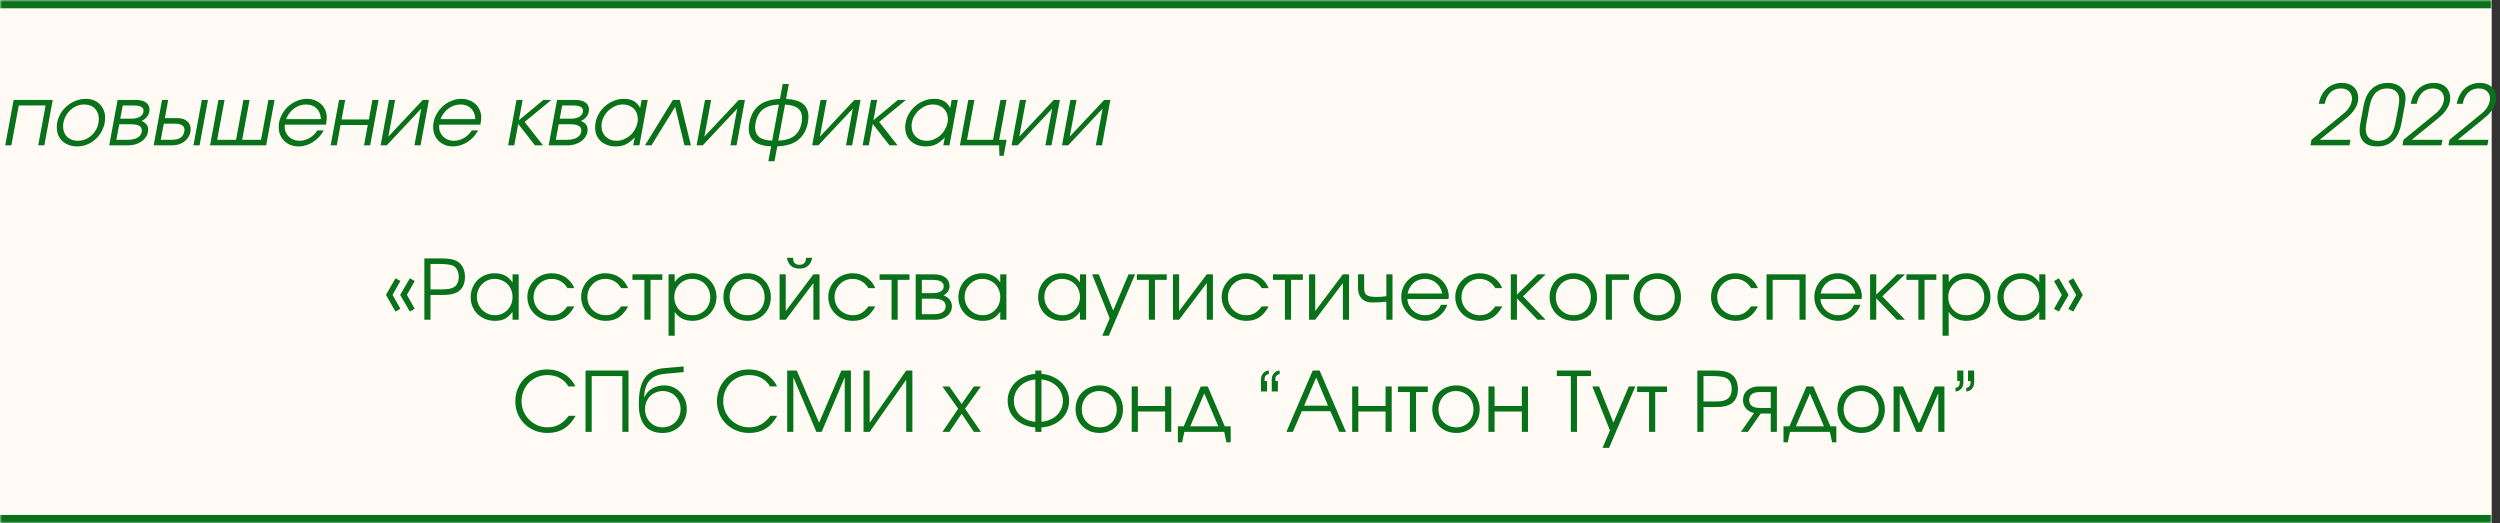 <?xml version="1.0" encoding="UTF-8"?> <svg xmlns="http://www.w3.org/2000/svg" width="602" height="126" viewBox="0 0 602 126" fill="none"><rect x="0" y="0" width="602" height="126" fill="#333333" stroke="none"/><mask id="path-1-inside-1_1060_47" fill="white"><path d="M0 0H600V126H0V0Z"></path></mask><path d="M0 0H600V126H0V0Z" fill="#FFFBF4"></path><path d="M0 2H600V-2H0V2ZM600 124H0V128H600V124Z" fill="#087119" mask="url(#path-1-inside-1_1060_47)"></path><path d="M95.228 75.02L92.968 71.06V70.96L95.228 67.02L96.408 67.66L94.528 71L96.408 74.36L95.228 75.02ZM98.688 75.02L96.388 71.06V70.96L98.688 67.02L99.868 67.66L97.988 71L99.868 74.36L98.688 75.02ZM102.184 77V62.22H106.264C107.211 62.22 107.991 62.28 108.604 62.4C109.217 62.52 109.751 62.72 110.204 63C110.764 63.347 111.197 63.84 111.504 64.48C111.811 65.12 111.964 65.86 111.964 66.7C111.964 67.447 111.837 68.113 111.584 68.7C111.331 69.287 110.964 69.753 110.484 70.1C110.257 70.273 110.011 70.42 109.744 70.54C109.491 70.647 109.204 70.74 108.884 70.82C108.577 70.887 108.224 70.94 107.824 70.98C107.437 71.007 106.997 71.02 106.504 71.02H103.664V77H102.184ZM103.664 69.68H106.404C107.111 69.68 107.684 69.64 108.124 69.56C108.564 69.48 108.937 69.353 109.244 69.18C109.631 68.967 109.931 68.647 110.144 68.22C110.357 67.78 110.464 67.267 110.464 66.68C110.464 65.96 110.317 65.36 110.024 64.88C109.744 64.387 109.337 64.053 108.804 63.88C108.457 63.773 108.037 63.693 107.544 63.64C107.064 63.587 106.471 63.56 105.764 63.56H103.664V69.68ZM113.34 71.56C113.34 70.733 113.487 69.973 113.78 69.28C114.073 68.573 114.473 67.967 114.98 67.46C115.5 66.94 116.113 66.533 116.82 66.24C117.527 65.947 118.287 65.8 119.1 65.8C120.06 65.8 120.88 65.973 121.56 66.32C122.253 66.667 122.873 67.227 123.42 68V66.06H124.9V77H123.42V75.08C122.833 75.867 122.22 76.427 121.58 76.76C120.94 77.093 120.153 77.26 119.22 77.26C118.38 77.26 117.6 77.12 116.88 76.84C116.16 76.547 115.533 76.147 115 75.64C114.48 75.133 114.073 74.533 113.78 73.84C113.487 73.133 113.34 72.373 113.34 71.56ZM114.84 71.5C114.84 72.113 114.953 72.687 115.18 73.22C115.407 73.753 115.713 74.22 116.1 74.62C116.5 75.02 116.96 75.333 117.48 75.56C118.013 75.787 118.587 75.9 119.2 75.9C119.8 75.9 120.353 75.787 120.86 75.56C121.38 75.333 121.827 75.027 122.2 74.64C122.587 74.24 122.887 73.773 123.1 73.24C123.313 72.707 123.42 72.127 123.42 71.5C123.42 70.873 123.307 70.3 123.08 69.78C122.867 69.247 122.567 68.787 122.18 68.4C121.793 68.013 121.333 67.713 120.8 67.5C120.28 67.273 119.707 67.16 119.08 67.16C118.493 67.16 117.94 67.273 117.42 67.5C116.913 67.727 116.467 68.04 116.08 68.44C115.693 68.827 115.387 69.287 115.16 69.82C114.947 70.34 114.84 70.9 114.84 71.5ZM136.632 73.78H138.312C137.672 74.967 136.919 75.847 136.052 76.42C135.186 76.98 134.152 77.26 132.952 77.26C132.112 77.26 131.326 77.113 130.592 76.82C129.872 76.527 129.246 76.12 128.712 75.6C128.179 75.08 127.759 74.473 127.452 73.78C127.146 73.073 126.992 72.313 126.992 71.5C126.992 70.7 127.146 69.953 127.452 69.26C127.759 68.567 128.172 67.967 128.692 67.46C129.226 66.94 129.846 66.533 130.552 66.24C131.272 65.947 132.039 65.8 132.852 65.8C134.092 65.8 135.199 66.12 136.172 66.76C137.146 67.4 137.852 68.273 138.292 69.38H136.632C136.206 68.66 135.666 68.113 135.012 67.74C134.372 67.353 133.646 67.16 132.832 67.16C132.219 67.16 131.646 67.273 131.112 67.5C130.592 67.727 130.139 68.04 129.752 68.44C129.366 68.827 129.059 69.287 128.832 69.82C128.606 70.353 128.492 70.927 128.492 71.54C128.492 72.153 128.606 72.727 128.832 73.26C129.059 73.78 129.372 74.24 129.772 74.64C130.172 75.027 130.639 75.333 131.172 75.56C131.706 75.787 132.279 75.9 132.892 75.9C133.679 75.9 134.352 75.74 134.912 75.42C135.486 75.1 136.059 74.553 136.632 73.78ZM149.582 73.78H151.262C150.622 74.967 149.868 75.847 149.002 76.42C148.135 76.98 147.102 77.26 145.902 77.26C145.062 77.26 144.275 77.113 143.542 76.82C142.822 76.527 142.195 76.12 141.662 75.6C141.128 75.08 140.708 74.473 140.402 73.78C140.095 73.073 139.942 72.313 139.942 71.5C139.942 70.7 140.095 69.953 140.402 69.26C140.708 68.567 141.122 67.967 141.642 67.46C142.175 66.94 142.795 66.533 143.502 66.24C144.222 65.947 144.988 65.8 145.802 65.8C147.042 65.8 148.148 66.12 149.122 66.76C150.095 67.4 150.802 68.273 151.242 69.38H149.582C149.155 68.66 148.615 68.113 147.962 67.74C147.322 67.353 146.595 67.16 145.782 67.16C145.168 67.16 144.595 67.273 144.062 67.5C143.542 67.727 143.088 68.04 142.702 68.44C142.315 68.827 142.008 69.287 141.782 69.82C141.555 70.353 141.442 70.927 141.442 71.54C141.442 72.153 141.555 72.727 141.782 73.26C142.008 73.78 142.322 74.24 142.722 74.64C143.122 75.027 143.588 75.333 144.122 75.56C144.655 75.787 145.228 75.9 145.842 75.9C146.628 75.9 147.302 75.74 147.862 75.42C148.435 75.1 149.008 74.553 149.582 73.78ZM155.171 77V67.4H152.291V66.06H159.491V67.4H156.651V77H155.171ZM160.987 80.84V66.06H162.467V67.94C162.933 67.233 163.527 66.7 164.247 66.34C164.98 65.98 165.82 65.8 166.767 65.8C167.58 65.8 168.34 65.947 169.047 66.24C169.753 66.533 170.36 66.94 170.867 67.46C171.387 67.967 171.793 68.573 172.087 69.28C172.38 69.973 172.527 70.727 172.527 71.54C172.527 72.353 172.373 73.107 172.067 73.8C171.773 74.493 171.367 75.1 170.847 75.62C170.327 76.127 169.713 76.527 169.007 76.82C168.3 77.113 167.54 77.26 166.727 77.26C165.807 77.26 164.987 77.08 164.267 76.72C163.547 76.36 162.947 75.827 162.467 75.12V80.84H160.987ZM166.707 75.9C167.32 75.9 167.887 75.793 168.407 75.58C168.94 75.353 169.4 75.047 169.787 74.66C170.173 74.273 170.473 73.82 170.687 73.3C170.913 72.767 171.027 72.193 171.027 71.58C171.027 70.94 170.913 70.353 170.687 69.82C170.473 69.273 170.173 68.807 169.787 68.42C169.4 68.02 168.94 67.713 168.407 67.5C167.873 67.273 167.287 67.16 166.647 67.16C166.047 67.16 165.487 67.273 164.967 67.5C164.447 67.727 163.993 68.04 163.607 68.44C163.22 68.827 162.913 69.287 162.687 69.82C162.473 70.353 162.367 70.927 162.367 71.54C162.367 72.153 162.473 72.727 162.687 73.26C162.913 73.793 163.22 74.26 163.607 74.66C164.007 75.047 164.467 75.353 164.987 75.58C165.52 75.793 166.093 75.9 166.707 75.9ZM174.199 71.54C174.199 70.713 174.339 69.947 174.619 69.24C174.913 68.533 175.319 67.927 175.839 67.42C176.359 66.913 176.973 66.52 177.679 66.24C178.386 65.947 179.159 65.8 179.999 65.8C180.799 65.8 181.539 65.947 182.219 66.24C182.913 66.533 183.506 66.94 183.999 67.46C184.506 67.967 184.899 68.573 185.179 69.28C185.473 69.973 185.619 70.733 185.619 71.56C185.619 72.387 185.479 73.147 185.199 73.84C184.919 74.533 184.533 75.133 184.039 75.64C183.546 76.147 182.953 76.547 182.259 76.84C181.579 77.12 180.839 77.26 180.039 77.26C179.199 77.26 178.419 77.12 177.699 76.84C176.993 76.547 176.379 76.147 175.859 75.64C175.339 75.12 174.933 74.513 174.639 73.82C174.346 73.113 174.199 72.353 174.199 71.54ZM179.999 75.9C180.599 75.9 181.153 75.793 181.659 75.58C182.166 75.367 182.599 75.073 182.959 74.7C183.319 74.313 183.599 73.853 183.799 73.32C184.013 72.787 184.119 72.207 184.119 71.58C184.119 70.94 184.013 70.347 183.799 69.8C183.599 69.253 183.306 68.787 182.919 68.4C182.546 68.013 182.099 67.713 181.579 67.5C181.059 67.273 180.493 67.16 179.879 67.16C179.279 67.16 178.726 67.273 178.219 67.5C177.713 67.713 177.273 68.02 176.899 68.42C176.526 68.807 176.233 69.273 176.019 69.82C175.806 70.353 175.699 70.933 175.699 71.56C175.699 72.187 175.806 72.767 176.019 73.3C176.233 73.82 176.533 74.273 176.919 74.66C177.306 75.047 177.759 75.353 178.279 75.58C178.813 75.793 179.386 75.9 179.999 75.9ZM189.485 62.08H190.965C190.965 62.64 191.092 63.06 191.345 63.34C191.612 63.62 192.005 63.76 192.525 63.76C193.045 63.76 193.432 63.62 193.685 63.34C193.952 63.06 194.085 62.64 194.085 62.08H195.565C195.418 62.933 195.085 63.58 194.565 64.02C194.058 64.46 193.378 64.68 192.525 64.68C191.672 64.68 190.985 64.46 190.465 64.02C189.958 63.58 189.632 62.933 189.485 62.08ZM187.725 77V66.06H189.205V74.9L195.865 66.06H197.345V77H195.865V68.16L189.205 77H187.725ZM209.093 73.78H210.773C210.133 74.967 209.38 75.847 208.513 76.42C207.647 76.98 206.613 77.26 205.413 77.26C204.573 77.26 203.787 77.113 203.053 76.82C202.333 76.527 201.707 76.12 201.173 75.6C200.64 75.08 200.22 74.473 199.913 73.78C199.607 73.073 199.453 72.313 199.453 71.5C199.453 70.7 199.607 69.953 199.913 69.26C200.22 68.567 200.633 67.967 201.153 67.46C201.687 66.94 202.307 66.533 203.013 66.24C203.733 65.947 204.5 65.8 205.313 65.8C206.553 65.8 207.66 66.12 208.633 66.76C209.607 67.4 210.313 68.273 210.753 69.38H209.093C208.667 68.66 208.127 68.113 207.473 67.74C206.833 67.353 206.107 67.16 205.293 67.16C204.68 67.16 204.107 67.273 203.573 67.5C203.053 67.727 202.6 68.04 202.213 68.44C201.827 68.827 201.52 69.287 201.293 69.82C201.067 70.353 200.953 70.927 200.953 71.54C200.953 72.153 201.067 72.727 201.293 73.26C201.52 73.78 201.833 74.24 202.233 74.64C202.633 75.027 203.1 75.333 203.633 75.56C204.167 75.787 204.74 75.9 205.353 75.9C206.14 75.9 206.813 75.74 207.373 75.42C207.947 75.1 208.52 74.553 209.093 73.78ZM214.683 77V67.4H211.803V66.06H219.003V67.4H216.163V77H214.683ZM220.498 77V66.06H224.878C226.065 66.06 226.992 66.313 227.658 66.82C228.325 67.327 228.658 68.033 228.658 68.94C228.658 69.38 228.518 69.807 228.238 70.22C227.958 70.633 227.605 70.933 227.178 71.12C227.858 71.373 228.365 71.72 228.698 72.16C229.045 72.6 229.218 73.127 229.218 73.74C229.218 74.22 229.118 74.66 228.918 75.06C228.718 75.447 228.438 75.787 228.078 76.08C227.718 76.373 227.292 76.6 226.798 76.76C226.305 76.92 225.765 77 225.178 77H220.498ZM221.978 70.58H224.638C225.478 70.58 226.118 70.44 226.558 70.16C227.012 69.88 227.238 69.473 227.238 68.94C227.238 68.433 227.018 68.053 226.578 67.8C226.152 67.533 225.505 67.4 224.638 67.4H221.978V70.58ZM221.978 75.66H224.798C225.745 75.66 226.465 75.5 226.958 75.18C227.465 74.847 227.718 74.367 227.718 73.74C227.718 73.127 227.472 72.673 226.978 72.38C226.498 72.073 225.772 71.92 224.798 71.92H221.978V75.66ZM230.781 71.56C230.781 70.733 230.928 69.973 231.221 69.28C231.515 68.573 231.915 67.967 232.421 67.46C232.941 66.94 233.555 66.533 234.261 66.24C234.968 65.947 235.728 65.8 236.541 65.8C237.501 65.8 238.321 65.973 239.001 66.32C239.695 66.667 240.315 67.227 240.861 68V66.06H242.341V77H240.861V75.08C240.275 75.867 239.661 76.427 239.021 76.76C238.381 77.093 237.595 77.26 236.661 77.26C235.821 77.26 235.041 77.12 234.321 76.84C233.601 76.547 232.975 76.147 232.441 75.64C231.921 75.133 231.515 74.533 231.221 73.84C230.928 73.133 230.781 72.373 230.781 71.56ZM232.281 71.5C232.281 72.113 232.395 72.687 232.621 73.22C232.848 73.753 233.155 74.22 233.541 74.62C233.941 75.02 234.401 75.333 234.921 75.56C235.455 75.787 236.028 75.9 236.641 75.9C237.241 75.9 237.795 75.787 238.301 75.56C238.821 75.333 239.268 75.027 239.641 74.64C240.028 74.24 240.328 73.773 240.541 73.24C240.755 72.707 240.861 72.127 240.861 71.5C240.861 70.873 240.748 70.3 240.521 69.78C240.308 69.247 240.008 68.787 239.621 68.4C239.235 68.013 238.775 67.713 238.241 67.5C237.721 67.273 237.148 67.16 236.521 67.16C235.935 67.16 235.381 67.273 234.861 67.5C234.355 67.727 233.908 68.04 233.521 68.44C233.135 68.827 232.828 69.287 232.601 69.82C232.388 70.34 232.281 70.9 232.281 71.5ZM249.981 71.56C249.981 70.733 250.127 69.973 250.421 69.28C250.714 68.573 251.114 67.967 251.621 67.46C252.141 66.94 252.754 66.533 253.461 66.24C254.167 65.947 254.927 65.8 255.741 65.8C256.701 65.8 257.521 65.973 258.201 66.32C258.894 66.667 259.514 67.227 260.061 68V66.06H261.541V77H260.061V75.08C259.474 75.867 258.861 76.427 258.221 76.76C257.581 77.093 256.794 77.26 255.861 77.26C255.021 77.26 254.241 77.12 253.521 76.84C252.801 76.547 252.174 76.147 251.641 75.64C251.121 75.133 250.714 74.533 250.421 73.84C250.127 73.133 249.981 72.373 249.981 71.56ZM251.481 71.5C251.481 72.113 251.594 72.687 251.821 73.22C252.047 73.753 252.354 74.22 252.741 74.62C253.141 75.02 253.601 75.333 254.121 75.56C254.654 75.787 255.227 75.9 255.841 75.9C256.441 75.9 256.994 75.787 257.501 75.56C258.021 75.333 258.467 75.027 258.841 74.64C259.227 74.24 259.527 73.773 259.741 73.24C259.954 72.707 260.061 72.127 260.061 71.5C260.061 70.873 259.947 70.3 259.721 69.78C259.507 69.247 259.207 68.787 258.821 68.4C258.434 68.013 257.974 67.713 257.441 67.5C256.921 67.273 256.347 67.16 255.721 67.16C255.134 67.16 254.581 67.273 254.061 67.5C253.554 67.727 253.107 68.04 252.721 68.44C252.334 68.827 252.027 69.287 251.801 69.82C251.587 70.34 251.481 70.9 251.481 71.5ZM265.433 80.84L267.213 76.64L262.973 66.06H264.593L268.053 74.78L271.753 66.06H273.333L267.013 80.84H265.433ZM276.636 77V67.4H273.756V66.06H280.956V67.4H278.116V77H276.636ZM282.451 77V66.06H283.931V74.9L290.591 66.06H292.071V77H290.591V68.16L283.931 77H282.451ZM303.82 73.78H305.5C304.86 74.967 304.107 75.847 303.24 76.42C302.373 76.98 301.34 77.26 300.14 77.26C299.3 77.26 298.513 77.113 297.78 76.82C297.06 76.527 296.433 76.12 295.9 75.6C295.367 75.08 294.947 74.473 294.64 73.78C294.333 73.073 294.18 72.313 294.18 71.5C294.18 70.7 294.333 69.953 294.64 69.26C294.947 68.567 295.36 67.967 295.88 67.46C296.413 66.94 297.033 66.533 297.74 66.24C298.46 65.947 299.227 65.8 300.04 65.8C301.28 65.8 302.387 66.12 303.36 66.76C304.333 67.4 305.04 68.273 305.48 69.38H303.82C303.393 68.66 302.853 68.113 302.2 67.74C301.56 67.353 300.833 67.16 300.02 67.16C299.407 67.16 298.833 67.273 298.3 67.5C297.78 67.727 297.327 68.04 296.94 68.44C296.553 68.827 296.247 69.287 296.02 69.82C295.793 70.353 295.68 70.927 295.68 71.54C295.68 72.153 295.793 72.727 296.02 73.26C296.247 73.78 296.56 74.24 296.96 74.64C297.36 75.027 297.827 75.333 298.36 75.56C298.893 75.787 299.467 75.9 300.08 75.9C300.867 75.9 301.54 75.74 302.1 75.42C302.673 75.1 303.247 74.553 303.82 73.78ZM309.409 77V67.4H306.529V66.06H313.729V67.4H310.889V77H309.409ZM315.225 77V66.06H316.705V74.9L323.365 66.06H324.845V77H323.365V68.16L316.705 77H315.225ZM333.833 77V72.64C333.273 72.707 332.707 72.76 332.133 72.8C331.573 72.827 330.993 72.84 330.393 72.84C329.34 72.84 328.513 72.533 327.913 71.92C327.313 71.307 327.013 70.46 327.013 69.38V66.06H328.493V69.38C328.493 69.793 328.54 70.14 328.633 70.42C328.727 70.687 328.887 70.9 329.113 71.06C329.353 71.22 329.667 71.333 330.053 71.4C330.453 71.467 330.96 71.5 331.573 71.5C331.933 71.5 332.273 71.487 332.593 71.46C332.913 71.433 333.327 71.387 333.833 71.32V66.06H335.313V77H333.833ZM346.982 73.4H348.522C348.322 73.973 348.042 74.5 347.682 74.98C347.322 75.447 346.909 75.853 346.442 76.2C345.989 76.533 345.482 76.793 344.922 76.98C344.375 77.167 343.802 77.26 343.202 77.26C342.389 77.26 341.629 77.113 340.922 76.82C340.229 76.513 339.622 76.1 339.102 75.58C338.582 75.06 338.169 74.453 337.862 73.76C337.569 73.053 337.422 72.293 337.422 71.48C337.422 70.68 337.569 69.94 337.862 69.26C338.155 68.567 338.555 67.967 339.062 67.46C339.569 66.94 340.169 66.533 340.862 66.24C341.555 65.947 342.295 65.8 343.082 65.8C343.869 65.8 344.609 65.953 345.302 66.26C346.009 66.553 346.622 66.953 347.142 67.46C347.675 67.967 348.095 68.56 348.402 69.24C348.709 69.92 348.862 70.64 348.862 71.4C348.862 71.507 348.855 71.613 348.842 71.72C348.829 71.813 348.809 71.913 348.782 72.02H338.902C338.929 72.567 339.062 73.073 339.302 73.54C339.542 74.007 339.849 74.42 340.222 74.78C340.609 75.127 341.055 75.4 341.562 75.6C342.069 75.8 342.602 75.9 343.162 75.9C344.002 75.9 344.769 75.673 345.462 75.22C346.169 74.753 346.675 74.147 346.982 73.4ZM338.942 70.68H347.322C347.069 69.587 346.562 68.727 345.802 68.1C345.055 67.473 344.149 67.16 343.082 67.16C342.562 67.16 342.069 67.247 341.602 67.42C341.149 67.58 340.742 67.82 340.382 68.14C340.022 68.447 339.715 68.82 339.462 69.26C339.222 69.687 339.049 70.16 338.942 70.68ZM360.07 73.78H361.75C361.11 74.967 360.357 75.847 359.49 76.42C358.623 76.98 357.59 77.26 356.39 77.26C355.55 77.26 354.763 77.113 354.03 76.82C353.31 76.527 352.683 76.12 352.15 75.6C351.617 75.08 351.197 74.473 350.89 73.78C350.583 73.073 350.43 72.313 350.43 71.5C350.43 70.7 350.583 69.953 350.89 69.26C351.197 68.567 351.61 67.967 352.13 67.46C352.663 66.94 353.283 66.533 353.99 66.24C354.71 65.947 355.477 65.8 356.29 65.8C357.53 65.8 358.637 66.12 359.61 66.76C360.583 67.4 361.29 68.273 361.73 69.38H360.07C359.643 68.66 359.103 68.113 358.45 67.74C357.81 67.353 357.083 67.16 356.27 67.16C355.657 67.16 355.083 67.273 354.55 67.5C354.03 67.727 353.577 68.04 353.19 68.44C352.803 68.827 352.497 69.287 352.27 69.82C352.043 70.353 351.93 70.927 351.93 71.54C351.93 72.153 352.043 72.727 352.27 73.26C352.497 73.78 352.81 74.24 353.21 74.64C353.61 75.027 354.077 75.333 354.61 75.56C355.143 75.787 355.717 75.9 356.33 75.9C357.117 75.9 357.79 75.74 358.35 75.42C358.923 75.1 359.497 74.553 360.07 73.78ZM363.799 77V66.06H365.279V70.94L370.279 66.06H372.199L366.739 71.36L372.199 77H370.259L365.279 71.84V77H363.799ZM373.145 71.54C373.145 70.713 373.285 69.947 373.565 69.24C373.858 68.533 374.265 67.927 374.785 67.42C375.305 66.913 375.918 66.52 376.625 66.24C377.331 65.947 378.105 65.8 378.945 65.8C379.745 65.8 380.485 65.947 381.165 66.24C381.858 66.533 382.451 66.94 382.945 67.46C383.451 67.967 383.845 68.573 384.125 69.28C384.418 69.973 384.565 70.733 384.565 71.56C384.565 72.387 384.425 73.147 384.145 73.84C383.865 74.533 383.478 75.133 382.985 75.64C382.491 76.147 381.898 76.547 381.205 76.84C380.525 77.12 379.785 77.26 378.985 77.26C378.145 77.26 377.365 77.12 376.645 76.84C375.938 76.547 375.325 76.147 374.805 75.64C374.285 75.12 373.878 74.513 373.585 73.82C373.291 73.113 373.145 72.353 373.145 71.54ZM378.945 75.9C379.545 75.9 380.098 75.793 380.605 75.58C381.111 75.367 381.545 75.073 381.905 74.7C382.265 74.313 382.545 73.853 382.745 73.32C382.958 72.787 383.065 72.207 383.065 71.58C383.065 70.94 382.958 70.347 382.745 69.8C382.545 69.253 382.251 68.787 381.865 68.4C381.491 68.013 381.045 67.713 380.525 67.5C380.005 67.273 379.438 67.16 378.825 67.16C378.225 67.16 377.671 67.273 377.165 67.5C376.658 67.713 376.218 68.02 375.845 68.42C375.471 68.807 375.178 69.273 374.965 69.82C374.751 70.353 374.645 70.933 374.645 71.56C374.645 72.187 374.751 72.767 374.965 73.3C375.178 73.82 375.478 74.273 375.865 74.66C376.251 75.047 376.705 75.353 377.225 75.58C377.758 75.793 378.331 75.9 378.945 75.9ZM386.67 77V66.06H392.27V67.4H388.15V77H386.67ZM393.36 71.54C393.36 70.713 393.5 69.947 393.78 69.24C394.073 68.533 394.48 67.927 395 67.42C395.52 66.913 396.133 66.52 396.84 66.24C397.546 65.947 398.32 65.8 399.16 65.8C399.96 65.8 400.7 65.947 401.38 66.24C402.073 66.533 402.666 66.94 403.16 67.46C403.666 67.967 404.06 68.573 404.34 69.28C404.633 69.973 404.78 70.733 404.78 71.56C404.78 72.387 404.64 73.147 404.36 73.84C404.08 74.533 403.693 75.133 403.2 75.64C402.706 76.147 402.113 76.547 401.42 76.84C400.74 77.12 400 77.26 399.2 77.26C398.36 77.26 397.58 77.12 396.86 76.84C396.153 76.547 395.54 76.147 395.02 75.64C394.5 75.12 394.093 74.513 393.8 73.82C393.506 73.113 393.36 72.353 393.36 71.54ZM399.16 75.9C399.76 75.9 400.313 75.793 400.82 75.58C401.326 75.367 401.76 75.073 402.12 74.7C402.48 74.313 402.76 73.853 402.96 73.32C403.173 72.787 403.28 72.207 403.28 71.58C403.28 70.94 403.173 70.347 402.96 69.8C402.76 69.253 402.466 68.787 402.08 68.4C401.706 68.013 401.26 67.713 400.74 67.5C400.22 67.273 399.653 67.16 399.04 67.16C398.44 67.16 397.886 67.273 397.38 67.5C396.873 67.713 396.433 68.02 396.06 68.42C395.686 68.807 395.393 69.273 395.18 69.82C394.966 70.353 394.86 70.933 394.86 71.56C394.86 72.187 394.966 72.767 395.18 73.3C395.393 73.82 395.693 74.273 396.08 74.66C396.466 75.047 396.92 75.353 397.44 75.58C397.973 75.793 398.546 75.9 399.16 75.9ZM421.652 73.78H423.332C422.692 74.967 421.939 75.847 421.072 76.42C420.205 76.98 419.172 77.26 417.972 77.26C417.132 77.26 416.345 77.113 415.612 76.82C414.892 76.527 414.265 76.12 413.732 75.6C413.199 75.08 412.779 74.473 412.472 73.78C412.165 73.073 412.012 72.313 412.012 71.5C412.012 70.7 412.165 69.953 412.472 69.26C412.779 68.567 413.192 67.967 413.712 67.46C414.245 66.94 414.865 66.533 415.572 66.24C416.292 65.947 417.059 65.8 417.872 65.8C419.112 65.8 420.219 66.12 421.192 66.76C422.165 67.4 422.872 68.273 423.312 69.38H421.652C421.225 68.66 420.685 68.113 420.032 67.74C419.392 67.353 418.665 67.16 417.852 67.16C417.239 67.16 416.665 67.273 416.132 67.5C415.612 67.727 415.159 68.04 414.772 68.44C414.385 68.827 414.079 69.287 413.852 69.82C413.625 70.353 413.512 70.927 413.512 71.54C413.512 72.153 413.625 72.727 413.852 73.26C414.079 73.78 414.392 74.24 414.792 74.64C415.192 75.027 415.659 75.333 416.192 75.56C416.725 75.787 417.299 75.9 417.912 75.9C418.699 75.9 419.372 75.74 419.932 75.42C420.505 75.1 421.079 74.553 421.652 73.78ZM425.381 77V66.06H434.801V77H433.321V67.4H426.861V77H425.381ZM446.455 73.4H447.995C447.795 73.973 447.515 74.5 447.155 74.98C446.795 75.447 446.381 75.853 445.915 76.2C445.461 76.533 444.955 76.793 444.395 76.98C443.848 77.167 443.275 77.26 442.675 77.26C441.861 77.26 441.101 77.113 440.395 76.82C439.701 76.513 439.095 76.1 438.575 75.58C438.055 75.06 437.641 74.453 437.335 73.76C437.041 73.053 436.895 72.293 436.895 71.48C436.895 70.68 437.041 69.94 437.335 69.26C437.628 68.567 438.028 67.967 438.535 67.46C439.041 66.94 439.641 66.533 440.335 66.24C441.028 65.947 441.768 65.8 442.555 65.8C443.341 65.8 444.081 65.953 444.775 66.26C445.481 66.553 446.095 66.953 446.615 67.46C447.148 67.967 447.568 68.56 447.875 69.24C448.181 69.92 448.335 70.64 448.335 71.4C448.335 71.507 448.328 71.613 448.315 71.72C448.301 71.813 448.281 71.913 448.255 72.02H438.375C438.401 72.567 438.535 73.073 438.775 73.54C439.015 74.007 439.321 74.42 439.695 74.78C440.081 75.127 440.528 75.4 441.035 75.6C441.541 75.8 442.075 75.9 442.635 75.9C443.475 75.9 444.241 75.673 444.935 75.22C445.641 74.753 446.148 74.147 446.455 73.4ZM438.415 70.68H446.795C446.541 69.587 446.035 68.727 445.275 68.1C444.528 67.473 443.621 67.16 442.555 67.16C442.035 67.16 441.541 67.247 441.075 67.42C440.621 67.58 440.215 67.82 439.855 68.14C439.495 68.447 439.188 68.82 438.935 69.26C438.695 69.687 438.521 70.16 438.415 70.68ZM450.323 77V66.06H451.803V70.94L456.803 66.06H458.723L453.263 71.36L458.723 77H456.783L451.803 71.84V77H450.323ZM461.948 77V67.4H459.068V66.06H466.268V67.4H463.428V77H461.948ZM467.764 80.84V66.06H469.244V67.94C469.711 67.233 470.304 66.7 471.024 66.34C471.757 65.98 472.597 65.8 473.544 65.8C474.357 65.8 475.117 65.947 475.824 66.24C476.531 66.533 477.137 66.94 477.644 67.46C478.164 67.967 478.571 68.573 478.864 69.28C479.157 69.973 479.304 70.727 479.304 71.54C479.304 72.353 479.151 73.107 478.844 73.8C478.551 74.493 478.144 75.1 477.624 75.62C477.104 76.127 476.491 76.527 475.784 76.82C475.077 77.113 474.317 77.26 473.504 77.26C472.584 77.26 471.764 77.08 471.044 76.72C470.324 76.36 469.724 75.827 469.244 75.12V80.84H467.764ZM473.484 75.9C474.097 75.9 474.664 75.793 475.184 75.58C475.717 75.353 476.177 75.047 476.564 74.66C476.951 74.273 477.251 73.82 477.464 73.3C477.691 72.767 477.804 72.193 477.804 71.58C477.804 70.94 477.691 70.353 477.464 69.82C477.251 69.273 476.951 68.807 476.564 68.42C476.177 68.02 475.717 67.713 475.184 67.5C474.651 67.273 474.064 67.16 473.424 67.16C472.824 67.16 472.264 67.273 471.744 67.5C471.224 67.727 470.771 68.04 470.384 68.44C469.997 68.827 469.691 69.287 469.464 69.82C469.251 70.353 469.144 70.927 469.144 71.54C469.144 72.153 469.251 72.727 469.464 73.26C469.691 73.793 469.997 74.26 470.384 74.66C470.784 75.047 471.244 75.353 471.764 75.58C472.297 75.793 472.871 75.9 473.484 75.9ZM480.977 71.56C480.977 70.733 481.123 69.973 481.417 69.28C481.71 68.573 482.11 67.967 482.617 67.46C483.137 66.94 483.75 66.533 484.457 66.24C485.163 65.947 485.923 65.8 486.737 65.8C487.697 65.8 488.517 65.973 489.197 66.32C489.89 66.667 490.51 67.227 491.057 68V66.06H492.537V77H491.057V75.08C490.47 75.867 489.857 76.427 489.217 76.76C488.577 77.093 487.79 77.26 486.857 77.26C486.017 77.26 485.237 77.12 484.517 76.84C483.797 76.547 483.17 76.147 482.637 75.64C482.117 75.133 481.71 74.533 481.417 73.84C481.123 73.133 480.977 72.373 480.977 71.56ZM482.477 71.5C482.477 72.113 482.59 72.687 482.817 73.22C483.043 73.753 483.35 74.22 483.737 74.62C484.137 75.02 484.597 75.333 485.117 75.56C485.65 75.787 486.223 75.9 486.837 75.9C487.437 75.9 487.99 75.787 488.497 75.56C489.017 75.333 489.463 75.027 489.837 74.64C490.223 74.24 490.523 73.773 490.737 73.24C490.95 72.707 491.057 72.127 491.057 71.5C491.057 70.873 490.943 70.3 490.717 69.78C490.503 69.247 490.203 68.787 489.817 68.4C489.43 68.013 488.97 67.713 488.437 67.5C487.917 67.273 487.343 67.16 486.717 67.16C486.13 67.16 485.577 67.273 485.057 67.5C484.55 67.727 484.103 68.04 483.717 68.44C483.33 68.827 483.023 69.287 482.797 69.82C482.583 70.34 482.477 70.9 482.477 71.5ZM499.249 67.02L501.509 70.98V71.08L499.249 75.02L498.069 74.38L499.949 71.04L498.069 67.68L499.249 67.02ZM495.789 67.02L498.089 70.98V71.08L495.789 75.02L494.609 74.38L496.489 71.04L494.609 67.68L495.789 67.02ZM136.973 100.12H138.613C138.24 100.8 137.82 101.4 137.353 101.92C136.886 102.44 136.366 102.873 135.793 103.22C135.233 103.567 134.62 103.827 133.953 104C133.3 104.173 132.6 104.26 131.853 104.26C130.746 104.26 129.72 104.067 128.773 103.68C127.826 103.293 127.006 102.76 126.313 102.08C125.62 101.4 125.073 100.6 124.673 99.68C124.286 98.747 124.093 97.74 124.093 96.66C124.093 95.553 124.286 94.533 124.673 93.6C125.06 92.653 125.593 91.84 126.273 91.16C126.953 90.467 127.76 89.927 128.693 89.54C129.64 89.153 130.66 88.96 131.753 88.96C132.513 88.96 133.24 89.053 133.933 89.24C134.64 89.427 135.286 89.7 135.873 90.06C136.46 90.42 136.98 90.853 137.433 91.36C137.9 91.853 138.273 92.42 138.553 93.06H136.893C136.306 92.14 135.593 91.453 134.753 91C133.926 90.547 132.946 90.32 131.813 90.32C130.933 90.32 130.113 90.48 129.353 90.8C128.593 91.12 127.933 91.56 127.373 92.12C126.826 92.68 126.393 93.347 126.073 94.12C125.753 94.88 125.593 95.707 125.593 96.6C125.593 97.467 125.753 98.287 126.073 99.06C126.406 99.82 126.853 100.487 127.413 101.06C127.986 101.62 128.646 102.067 129.393 102.4C130.153 102.733 130.966 102.9 131.833 102.9C132.886 102.9 133.82 102.68 134.633 102.24C135.46 101.8 136.24 101.093 136.973 100.12ZM141.002 104V89.22H151.342V104H149.862V90.56H142.482V104H141.002ZM155.121 95.64L155.181 95.66C155.368 95.22 155.615 94.827 155.921 94.48C156.228 94.12 156.588 93.82 157.001 93.58C157.415 93.327 157.868 93.133 158.361 93C158.868 92.867 159.401 92.8 159.961 92.8C160.721 92.8 161.428 92.947 162.081 93.24C162.748 93.533 163.321 93.94 163.801 94.46C164.295 94.98 164.681 95.587 164.961 96.28C165.241 96.973 165.381 97.72 165.381 98.52C165.381 99.333 165.235 100.093 164.941 100.8C164.648 101.507 164.241 102.113 163.721 102.62C163.215 103.127 162.608 103.527 161.901 103.82C161.195 104.113 160.428 104.26 159.601 104.26C158.668 104.26 157.841 104.12 157.121 103.84C156.401 103.547 155.801 103.12 155.321 102.56C154.841 101.987 154.475 101.287 154.221 100.46C153.968 99.62 153.841 98.653 153.841 97.56V96.96C153.841 94.28 154.335 92.273 155.321 90.94C156.308 89.593 157.855 88.827 159.961 88.64L164.621 88.24V89.6L160.081 90.02C158.455 90.167 157.228 90.707 156.401 91.64C155.588 92.573 155.161 93.907 155.121 95.64ZM159.561 102.9C160.175 102.9 160.741 102.787 161.261 102.56C161.795 102.333 162.255 102.027 162.641 101.64C163.028 101.24 163.328 100.773 163.541 100.24C163.768 99.693 163.881 99.107 163.881 98.48C163.881 97.867 163.768 97.3 163.541 96.78C163.328 96.247 163.028 95.787 162.641 95.4C162.268 95.013 161.815 94.713 161.281 94.5C160.761 94.273 160.195 94.16 159.581 94.16C158.981 94.16 158.421 94.273 157.901 94.5C157.381 94.713 156.928 95.013 156.541 95.4C156.168 95.787 155.868 96.247 155.641 96.78C155.428 97.3 155.321 97.867 155.321 98.48C155.321 99.12 155.428 99.713 155.641 100.26C155.855 100.793 156.148 101.26 156.521 101.66C156.895 102.047 157.341 102.353 157.861 102.58C158.381 102.793 158.948 102.9 159.561 102.9ZM185.528 100.12H187.168C186.794 100.8 186.374 101.4 185.908 101.92C185.441 102.44 184.921 102.873 184.348 103.22C183.788 103.567 183.174 103.827 182.508 104C181.854 104.173 181.154 104.26 180.408 104.26C179.301 104.26 178.274 104.067 177.328 103.68C176.381 103.293 175.561 102.76 174.868 102.08C174.174 101.4 173.628 100.6 173.228 99.68C172.841 98.747 172.648 97.74 172.648 96.66C172.648 95.553 172.841 94.533 173.228 93.6C173.614 92.653 174.148 91.84 174.828 91.16C175.508 90.467 176.314 89.927 177.248 89.54C178.194 89.153 179.214 88.96 180.308 88.96C181.068 88.96 181.794 89.053 182.488 89.24C183.194 89.427 183.841 89.7 184.428 90.06C185.014 90.42 185.534 90.853 185.988 91.36C186.454 91.853 186.828 92.42 187.108 93.06H185.448C184.861 92.14 184.148 91.453 183.308 91C182.481 90.547 181.501 90.32 180.368 90.32C179.488 90.32 178.668 90.48 177.908 90.8C177.148 91.12 176.488 91.56 175.928 92.12C175.381 92.68 174.948 93.347 174.628 94.12C174.308 94.88 174.148 95.707 174.148 96.6C174.148 97.467 174.308 98.287 174.628 99.06C174.961 99.82 175.408 100.487 175.968 101.06C176.541 101.62 177.201 102.067 177.948 102.4C178.708 102.733 179.521 102.9 180.388 102.9C181.441 102.9 182.374 102.68 183.188 102.24C184.014 101.8 184.794 101.093 185.528 100.12ZM189.557 104V89.22H191.857L197.237 101.8L202.597 89.22H204.897V104H203.417V90.84L197.857 104H196.577L191.037 90.84V104H189.557ZM207.936 104V89.22H209.416V101.8L218.216 89.22H219.696V104H218.216V91.42L209.416 104H207.936ZM226.928 104L230.728 98.42L226.928 93.06H228.608L231.568 97.28L234.508 93.06H236.208L232.388 98.42L236.208 104H234.508L231.568 99.62L228.608 104H226.928ZM249.304 104V102.92C248.317 102.853 247.41 102.647 246.584 102.3C245.77 101.94 245.07 101.48 244.484 100.92C243.897 100.36 243.444 99.7 243.124 98.94C242.804 98.18 242.644 97.36 242.644 96.48C242.644 95.627 242.81 94.827 243.144 94.08C243.477 93.32 243.937 92.653 244.524 92.08C245.124 91.507 245.83 91.04 246.644 90.68C247.457 90.32 248.344 90.1 249.304 90.02V89.22H250.784V90.02C251.744 90.1 252.63 90.32 253.444 90.68C254.257 91.04 254.957 91.507 255.544 92.08C256.144 92.653 256.61 93.32 256.944 94.08C257.277 94.827 257.444 95.627 257.444 96.48C257.444 97.36 257.284 98.18 256.964 98.94C256.644 99.7 256.19 100.36 255.604 100.92C255.017 101.48 254.31 101.94 253.484 102.3C252.67 102.647 251.77 102.853 250.784 102.92V104H249.304ZM249.304 101.56V91.38C248.557 91.447 247.864 91.627 247.224 91.92C246.597 92.2 246.05 92.567 245.584 93.02C245.13 93.473 244.777 94 244.524 94.6C244.27 95.187 244.144 95.813 244.144 96.48C244.144 97.173 244.264 97.813 244.504 98.4C244.757 98.987 245.11 99.507 245.564 99.96C246.017 100.4 246.557 100.76 247.184 101.04C247.824 101.32 248.53 101.493 249.304 101.56ZM250.784 91.38V101.56C251.557 101.493 252.257 101.32 252.884 101.04C253.524 100.76 254.07 100.4 254.524 99.96C254.977 99.507 255.324 98.987 255.564 98.4C255.817 97.813 255.944 97.173 255.944 96.48C255.944 95.813 255.817 95.187 255.564 94.6C255.31 94 254.95 93.473 254.484 93.02C254.03 92.567 253.484 92.2 252.844 91.92C252.217 91.627 251.53 91.447 250.784 91.38ZM258.994 98.54C258.994 97.713 259.134 96.947 259.414 96.24C259.708 95.533 260.114 94.927 260.634 94.42C261.154 93.913 261.768 93.52 262.474 93.24C263.181 92.947 263.954 92.8 264.794 92.8C265.594 92.8 266.334 92.947 267.014 93.24C267.708 93.533 268.301 93.94 268.794 94.46C269.301 94.967 269.694 95.573 269.974 96.28C270.268 96.973 270.414 97.733 270.414 98.56C270.414 99.387 270.274 100.147 269.994 100.84C269.714 101.533 269.328 102.133 268.834 102.64C268.341 103.147 267.748 103.547 267.054 103.84C266.374 104.12 265.634 104.26 264.834 104.26C263.994 104.26 263.214 104.12 262.494 103.84C261.788 103.547 261.174 103.147 260.654 102.64C260.134 102.12 259.728 101.513 259.434 100.82C259.141 100.113 258.994 99.353 258.994 98.54ZM264.794 102.9C265.394 102.9 265.948 102.793 266.454 102.58C266.961 102.367 267.394 102.073 267.754 101.7C268.114 101.313 268.394 100.853 268.594 100.32C268.808 99.787 268.914 99.207 268.914 98.58C268.914 97.94 268.808 97.347 268.594 96.8C268.394 96.253 268.101 95.787 267.714 95.4C267.341 95.013 266.894 94.713 266.374 94.5C265.854 94.273 265.288 94.16 264.674 94.16C264.074 94.16 263.521 94.273 263.014 94.5C262.508 94.713 262.068 95.02 261.694 95.42C261.321 95.807 261.028 96.273 260.814 96.82C260.601 97.353 260.494 97.933 260.494 98.56C260.494 99.187 260.601 99.767 260.814 100.3C261.028 100.82 261.328 101.273 261.714 101.66C262.101 102.047 262.554 102.353 263.074 102.58C263.608 102.793 264.181 102.9 264.794 102.9ZM272.52 104V93.06H274V97.76H280.56V93.06H282.04V104H280.56V99.1H274V104H272.52ZM283.631 106.52V102.66H285.051L289.151 93.06H290.831L294.931 102.66H296.351V106.52H295.331L294.791 104H285.191L284.651 106.52H283.631ZM286.611 102.66H293.371L289.991 94.74L286.611 102.66ZM307.716 91.74V94.26H306.236V91.34C306.236 91.06 306.283 90.793 306.376 90.54C306.483 90.273 306.623 90.047 306.796 89.86C306.97 89.66 307.17 89.507 307.396 89.4C307.636 89.28 307.883 89.22 308.136 89.22V90.1C307.87 90.1 307.63 90.213 307.416 90.44C307.216 90.653 307.116 90.907 307.116 91.2V91.74H307.716ZM305.116 91.74V94.26H303.636V91.34C303.636 91.06 303.683 90.793 303.776 90.54C303.883 90.273 304.023 90.047 304.196 89.86C304.37 89.66 304.57 89.507 304.796 89.4C305.036 89.28 305.283 89.22 305.536 89.22V90.1C305.27 90.1 305.03 90.213 304.816 90.44C304.616 90.653 304.516 90.907 304.516 91.2V91.74H305.116ZM309.761 104L316.101 89.22H317.761L324.121 104H322.501L320.361 99.02H313.481L311.321 104H309.761ZM314.041 97.68H319.781L316.941 90.9L314.041 97.68ZM325.606 104V93.06H327.086V97.76H333.646V93.06H335.126V104H333.646V99.1H327.086V104H325.606ZM339.497 104V94.4H336.617V93.06H343.817V94.4H340.977V104H339.497ZM344.893 98.54C344.893 97.713 345.033 96.947 345.313 96.24C345.606 95.533 346.013 94.927 346.533 94.42C347.053 93.913 347.666 93.52 348.373 93.24C349.079 92.947 349.853 92.8 350.693 92.8C351.493 92.8 352.233 92.947 352.913 93.24C353.606 93.533 354.199 93.94 354.693 94.46C355.199 94.967 355.593 95.573 355.873 96.28C356.166 96.973 356.313 97.733 356.313 98.56C356.313 99.387 356.173 100.147 355.893 100.84C355.613 101.533 355.226 102.133 354.733 102.64C354.239 103.147 353.646 103.547 352.953 103.84C352.273 104.12 351.533 104.26 350.733 104.26C349.893 104.26 349.113 104.12 348.393 103.84C347.686 103.547 347.073 103.147 346.553 102.64C346.033 102.12 345.626 101.513 345.333 100.82C345.039 100.113 344.893 99.353 344.893 98.54ZM350.693 102.9C351.293 102.9 351.846 102.793 352.353 102.58C352.859 102.367 353.293 102.073 353.653 101.7C354.013 101.313 354.293 100.853 354.493 100.32C354.706 99.787 354.813 99.207 354.813 98.58C354.813 97.94 354.706 97.347 354.493 96.8C354.293 96.253 353.999 95.787 353.613 95.4C353.239 95.013 352.793 94.713 352.273 94.5C351.753 94.273 351.186 94.16 350.573 94.16C349.973 94.16 349.419 94.273 348.913 94.5C348.406 94.713 347.966 95.02 347.593 95.42C347.219 95.807 346.926 96.273 346.713 96.82C346.499 97.353 346.393 97.933 346.393 98.56C346.393 99.187 346.499 99.767 346.713 100.3C346.926 100.82 347.226 101.273 347.613 101.66C347.999 102.047 348.453 102.353 348.973 102.58C349.506 102.793 350.079 102.9 350.693 102.9ZM358.418 104V93.06H359.898V97.76H366.458V93.06H367.938V104H366.458V99.1H359.898V104H358.418ZM378.256 104V90.56H374.876V89.22H383.116V90.56H379.736V104H378.256ZM385.892 107.84L387.672 103.64L383.432 93.06H385.052L388.512 101.78L392.212 93.06H393.792L387.472 107.84H385.892ZM397.095 104V94.4H394.215V93.06H401.415V94.4H398.575V104H397.095ZM408.717 104V89.22H412.797C413.744 89.22 414.524 89.28 415.137 89.4C415.751 89.52 416.284 89.72 416.737 90C417.297 90.347 417.731 90.84 418.037 91.48C418.344 92.12 418.497 92.86 418.497 93.7C418.497 94.447 418.371 95.113 418.117 95.7C417.864 96.287 417.497 96.753 417.017 97.1C416.791 97.273 416.544 97.42 416.277 97.54C416.024 97.647 415.737 97.74 415.417 97.82C415.111 97.887 414.757 97.94 414.357 97.98C413.971 98.007 413.531 98.02 413.037 98.02H410.197V104H408.717ZM410.197 96.68H412.937C413.644 96.68 414.217 96.64 414.657 96.56C415.097 96.48 415.471 96.353 415.777 96.18C416.164 95.967 416.464 95.647 416.677 95.22C416.891 94.78 416.997 94.267 416.997 93.68C416.997 92.96 416.851 92.36 416.557 91.88C416.277 91.387 415.871 91.053 415.337 90.88C414.991 90.773 414.571 90.693 414.077 90.64C413.597 90.587 413.004 90.56 412.297 90.56H410.197V96.68ZM426.393 98.24V94.4H423.853C422.973 94.4 422.313 94.56 421.873 94.88C421.433 95.2 421.213 95.68 421.213 96.32C421.213 96.96 421.433 97.44 421.873 97.76C422.313 98.08 422.973 98.24 423.853 98.24H426.393ZM419.213 104L422.373 99.46C421.547 99.273 420.893 98.9 420.413 98.34C419.947 97.78 419.713 97.107 419.713 96.32C419.713 95.84 419.8 95.4 419.973 95C420.16 94.6 420.42 94.26 420.753 93.98C421.087 93.687 421.48 93.46 421.933 93.3C422.4 93.14 422.913 93.06 423.473 93.06H427.873V104H426.393V99.58H423.973L420.893 104H419.213ZM429.471 106.52V102.66H430.891L434.991 93.06H436.671L440.771 102.66H442.191V106.52H441.171L440.631 104H431.031L430.491 106.52H429.471ZM432.451 102.66H439.211L435.831 94.74L432.451 102.66ZM442.451 98.54C442.451 97.713 442.591 96.947 442.871 96.24C443.165 95.533 443.571 94.927 444.091 94.42C444.611 93.913 445.225 93.52 445.931 93.24C446.638 92.947 447.411 92.8 448.251 92.8C449.051 92.8 449.791 92.947 450.471 93.24C451.165 93.533 451.758 93.94 452.251 94.46C452.758 94.967 453.151 95.573 453.431 96.28C453.725 96.973 453.871 97.733 453.871 98.56C453.871 99.387 453.731 100.147 453.451 100.84C453.171 101.533 452.785 102.133 452.291 102.64C451.798 103.147 451.205 103.547 450.511 103.84C449.831 104.12 449.091 104.26 448.291 104.26C447.451 104.26 446.671 104.12 445.951 103.84C445.245 103.547 444.631 103.147 444.111 102.64C443.591 102.12 443.185 101.513 442.891 100.82C442.598 100.113 442.451 99.353 442.451 98.54ZM448.251 102.9C448.851 102.9 449.405 102.793 449.911 102.58C450.418 102.367 450.851 102.073 451.211 101.7C451.571 101.313 451.851 100.853 452.051 100.32C452.265 99.787 452.371 99.207 452.371 98.58C452.371 97.94 452.265 97.347 452.051 96.8C451.851 96.253 451.558 95.787 451.171 95.4C450.798 95.013 450.351 94.713 449.831 94.5C449.311 94.273 448.745 94.16 448.131 94.16C447.531 94.16 446.978 94.273 446.471 94.5C445.965 94.713 445.525 95.02 445.151 95.42C444.778 95.807 444.485 96.273 444.271 96.82C444.058 97.353 443.951 97.933 443.951 98.56C443.951 99.187 444.058 99.767 444.271 100.3C444.485 100.82 444.785 101.273 445.171 101.66C445.558 102.047 446.011 102.353 446.531 102.58C447.065 102.793 447.638 102.9 448.251 102.9ZM455.977 104V93.06H458.277L462.097 101.94L465.917 93.06H468.217V104H466.737V94.68L462.737 104H461.457L457.457 94.68V104H455.977ZM471.302 91.74V89.22H472.782V92.14C472.782 92.42 472.729 92.693 472.622 92.96C472.529 93.213 472.396 93.44 472.222 93.64C472.049 93.827 471.842 93.98 471.602 94.1C471.376 94.207 471.136 94.26 470.882 94.26V93.38C471.149 93.38 471.382 93.273 471.582 93.06C471.796 92.833 471.902 92.573 471.902 92.28V91.74H471.302ZM473.902 91.74V89.22H475.382V92.14C475.382 92.42 475.329 92.693 475.222 92.96C475.129 93.213 474.996 93.44 474.822 93.64C474.649 93.827 474.442 93.98 474.202 94.1C473.976 94.207 473.736 94.26 473.482 94.26V93.38C473.749 93.38 473.982 93.273 474.182 93.06C474.396 92.833 474.502 92.573 474.502 92.28V91.74H473.902Z" fill="#087119"></path><path d="M1.26 35L3.28 24.06H12.7L10.68 35H9.2L10.98 25.4H4.52L2.74 35H1.26ZM13.674 30.66C13.674 29.727 13.86 28.847 14.234 28.02C14.62 27.18 15.134 26.453 15.774 25.84C16.414 25.213 17.154 24.72 17.994 24.36C18.834 23.987 19.72 23.8 20.654 23.8C21.36 23.8 22 23.913 22.574 24.14C23.147 24.367 23.634 24.687 24.034 25.1C24.447 25.5 24.76 25.98 24.974 26.54C25.2 27.1 25.314 27.713 25.314 28.38C25.314 29.287 25.134 30.16 24.774 31C24.427 31.827 23.947 32.56 23.334 33.2C22.734 33.827 22.02 34.327 21.194 34.7C20.38 35.073 19.507 35.26 18.574 35.26C17.84 35.26 17.174 35.147 16.574 34.92C15.974 34.693 15.454 34.38 15.014 33.98C14.587 33.567 14.254 33.08 14.014 32.52C13.787 31.96 13.674 31.34 13.674 30.66ZM15.194 30.44C15.194 30.947 15.274 31.413 15.434 31.84C15.607 32.267 15.847 32.633 16.154 32.94C16.474 33.247 16.854 33.487 17.294 33.66C17.734 33.82 18.227 33.9 18.774 33.9C19.494 33.9 20.154 33.753 20.754 33.46C21.367 33.167 21.9 32.78 22.354 32.3C22.807 31.807 23.16 31.247 23.414 30.62C23.667 29.98 23.794 29.313 23.794 28.62C23.794 28.1 23.707 27.633 23.534 27.22C23.374 26.793 23.14 26.427 22.834 26.12C22.54 25.813 22.174 25.58 21.734 25.42C21.307 25.247 20.82 25.16 20.274 25.16C19.567 25.16 18.907 25.307 18.294 25.6C17.68 25.893 17.14 26.287 16.674 26.78C16.22 27.26 15.86 27.82 15.594 28.46C15.327 29.1 15.194 29.76 15.194 30.44ZM26.299 35L28.319 24.06H32.699C33.739 24.06 34.546 24.26 35.119 24.66C35.706 25.06 35.999 25.633 35.999 26.38C35.999 26.993 35.819 27.547 35.459 28.04C35.099 28.533 34.632 28.893 34.059 29.12C34.619 29.347 35.026 29.633 35.279 29.98C35.546 30.327 35.679 30.733 35.679 31.2C35.679 31.8 35.532 32.34 35.239 32.82C34.959 33.287 34.592 33.687 34.139 34.02C33.686 34.34 33.179 34.587 32.619 34.76C32.072 34.92 31.526 35 30.979 35H26.299ZM28.019 33.66H30.839C31.199 33.66 31.572 33.627 31.959 33.56C32.359 33.48 32.719 33.353 33.039 33.18C33.372 33.007 33.639 32.773 33.839 32.48C34.052 32.187 34.159 31.82 34.159 31.38C34.159 31.1 34.092 30.867 33.959 30.68C33.826 30.493 33.639 30.347 33.399 30.24C33.172 30.12 32.899 30.04 32.579 30C32.259 29.947 31.912 29.92 31.539 29.92H28.719L28.019 33.66ZM28.959 28.58H31.619C31.926 28.58 32.252 28.553 32.599 28.5C32.946 28.433 33.259 28.333 33.539 28.2C33.832 28.053 34.072 27.853 34.259 27.6C34.459 27.347 34.559 27.033 34.559 26.66C34.559 26.193 34.339 25.867 33.899 25.68C33.472 25.493 32.912 25.4 32.219 25.4H29.559L28.959 28.58ZM38.722 33.66H41.362C42.269 33.66 42.962 33.5 43.442 33.18C43.935 32.847 44.242 32.36 44.362 31.72C44.376 31.64 44.389 31.567 44.402 31.5C44.416 31.42 44.422 31.347 44.422 31.28C44.422 30.787 44.229 30.413 43.842 30.16C43.469 29.907 42.882 29.78 42.082 29.78H39.442L38.722 33.66ZM37.002 35L39.022 24.06H40.502L39.702 28.44H42.722C43.229 28.44 43.682 28.507 44.082 28.64C44.482 28.773 44.816 28.96 45.082 29.2C45.362 29.427 45.569 29.707 45.702 30.04C45.849 30.36 45.922 30.713 45.922 31.1C45.922 31.207 45.916 31.313 45.902 31.42C45.902 31.513 45.889 31.613 45.862 31.72C45.782 32.187 45.615 32.62 45.362 33.02C45.109 33.42 44.789 33.767 44.402 34.06C44.029 34.353 43.596 34.587 43.102 34.76C42.609 34.92 42.075 35 41.502 35H37.002ZM46.582 35L48.602 24.06H50.082L48.062 35H46.582ZM50.576 35L52.596 24.06H54.076L52.296 33.66H56.836L58.616 24.06H60.096L58.316 33.66H62.856L64.636 24.06H66.116L64.096 35H50.576ZM76.412 31.4H77.952C77.645 31.973 77.272 32.5 76.832 32.98C76.392 33.447 75.905 33.853 75.372 34.2C74.852 34.533 74.298 34.793 73.712 34.98C73.125 35.167 72.532 35.26 71.932 35.26C71.212 35.26 70.558 35.147 69.972 34.92C69.385 34.68 68.878 34.353 68.452 33.94C68.025 33.513 67.692 33.02 67.452 32.46C67.225 31.887 67.112 31.26 67.112 30.58C67.112 29.673 67.298 28.813 67.672 28C68.045 27.187 68.545 26.467 69.172 25.84C69.798 25.213 70.525 24.72 71.352 24.36C72.178 23.987 73.038 23.8 73.932 23.8C74.598 23.8 75.218 23.913 75.792 24.14C76.378 24.353 76.885 24.66 77.312 25.06C77.738 25.447 78.072 25.92 78.312 26.48C78.565 27.027 78.692 27.633 78.692 28.3C78.692 28.54 78.672 28.8 78.632 29.08C78.605 29.36 78.558 29.673 78.492 30.02H68.592C68.525 30.567 68.565 31.08 68.712 31.56C68.872 32.027 69.112 32.433 69.432 32.78C69.752 33.127 70.145 33.4 70.612 33.6C71.078 33.8 71.585 33.9 72.132 33.9C72.545 33.9 72.958 33.84 73.372 33.72C73.785 33.6 74.178 33.433 74.552 33.22C74.925 32.993 75.272 32.727 75.592 32.42C75.912 32.113 76.185 31.773 76.412 31.4ZM68.892 28.68H77.272C77.218 27.587 76.872 26.727 76.232 26.1C75.592 25.473 74.738 25.16 73.672 25.16C73.152 25.16 72.645 25.247 72.152 25.42C71.672 25.58 71.218 25.82 70.792 26.14C70.378 26.447 70.005 26.82 69.672 27.26C69.352 27.687 69.092 28.16 68.892 28.68ZM79.619 35L81.639 24.06H83.119L82.259 28.76H88.819L89.679 24.06H91.159L89.139 35H87.659L88.559 30.1H81.999L81.099 35H79.619ZM91.651 35L93.671 24.06H95.151L93.511 32.9L101.811 24.06H103.291L101.271 35H99.791L101.431 26.16L93.131 35H91.651ZM113.599 31.4H115.139C114.832 31.973 114.459 32.5 114.019 32.98C113.579 33.447 113.092 33.853 112.559 34.2C112.039 34.533 111.486 34.793 110.899 34.98C110.312 35.167 109.719 35.26 109.119 35.26C108.399 35.26 107.746 35.147 107.159 34.92C106.572 34.68 106.066 34.353 105.639 33.94C105.212 33.513 104.879 33.02 104.639 32.46C104.412 31.887 104.299 31.26 104.299 30.58C104.299 29.673 104.486 28.813 104.859 28C105.232 27.187 105.732 26.467 106.359 25.84C106.986 25.213 107.712 24.72 108.539 24.36C109.366 23.987 110.226 23.8 111.119 23.8C111.786 23.8 112.406 23.913 112.979 24.14C113.566 24.353 114.072 24.66 114.499 25.06C114.926 25.447 115.259 25.92 115.499 26.48C115.752 27.027 115.879 27.633 115.879 28.3C115.879 28.54 115.859 28.8 115.819 29.08C115.792 29.36 115.746 29.673 115.679 30.02H105.779C105.712 30.567 105.752 31.08 105.899 31.56C106.059 32.027 106.299 32.433 106.619 32.78C106.939 33.127 107.332 33.4 107.799 33.6C108.266 33.8 108.772 33.9 109.319 33.9C109.732 33.9 110.146 33.84 110.559 33.72C110.972 33.6 111.366 33.433 111.739 33.22C112.112 32.993 112.459 32.727 112.779 32.42C113.099 32.113 113.372 31.773 113.599 31.4ZM106.079 28.68H114.459C114.406 27.587 114.059 26.727 113.419 26.1C112.779 25.473 111.926 25.16 110.859 25.16C110.339 25.16 109.832 25.247 109.339 25.42C108.859 25.58 108.406 25.82 107.979 26.14C107.566 26.447 107.192 26.82 106.859 27.26C106.539 27.687 106.279 28.16 106.079 28.68ZM122.354 35L124.374 24.06H125.854L124.954 28.94L130.854 24.06H132.774L126.334 29.36L130.754 35H128.814L124.794 29.84L123.834 35H122.354ZM132.119 35L134.139 24.06H138.519C139.559 24.06 140.366 24.26 140.939 24.66C141.526 25.06 141.819 25.633 141.819 26.38C141.819 26.993 141.639 27.547 141.279 28.04C140.919 28.533 140.453 28.893 139.879 29.12C140.439 29.347 140.846 29.633 141.099 29.98C141.366 30.327 141.499 30.733 141.499 31.2C141.499 31.8 141.353 32.34 141.059 32.82C140.779 33.287 140.413 33.687 139.959 34.02C139.506 34.34 138.999 34.587 138.439 34.76C137.893 34.92 137.346 35 136.799 35H132.119ZM133.839 33.66H136.659C137.019 33.66 137.393 33.627 137.779 33.56C138.179 33.48 138.539 33.353 138.859 33.18C139.193 33.007 139.459 32.773 139.659 32.48C139.873 32.187 139.979 31.82 139.979 31.38C139.979 31.1 139.913 30.867 139.779 30.68C139.646 30.493 139.459 30.347 139.219 30.24C138.993 30.12 138.719 30.04 138.399 30C138.079 29.947 137.733 29.92 137.359 29.92H134.539L133.839 33.66ZM134.779 28.58H137.439C137.746 28.58 138.073 28.553 138.419 28.5C138.766 28.433 139.079 28.333 139.359 28.2C139.653 28.053 139.893 27.853 140.079 27.6C140.279 27.347 140.379 27.033 140.379 26.66C140.379 26.193 140.159 25.867 139.719 25.68C139.293 25.493 138.733 25.4 138.039 25.4H135.379L134.779 28.58ZM152.483 35L152.843 33.08C152.123 33.853 151.409 34.413 150.703 34.76C149.996 35.093 149.176 35.26 148.243 35.26C147.496 35.26 146.816 35.147 146.203 34.92C145.603 34.693 145.083 34.38 144.643 33.98C144.216 33.58 143.883 33.1 143.643 32.54C143.416 31.98 143.303 31.36 143.303 30.68C143.303 30.493 143.309 30.307 143.323 30.12C143.336 29.933 143.363 29.747 143.403 29.56C143.549 28.733 143.836 27.973 144.263 27.28C144.689 26.573 145.209 25.967 145.823 25.46C146.436 24.94 147.123 24.533 147.883 24.24C148.643 23.947 149.429 23.8 150.243 23.8C151.203 23.8 151.989 23.973 152.603 24.32C153.216 24.667 153.729 25.227 154.143 26L154.503 24.06H155.983L153.963 35H152.483ZM144.843 30.34C144.843 30.86 144.929 31.34 145.103 31.78C145.276 32.207 145.523 32.58 145.843 32.9C146.163 33.207 146.543 33.453 146.983 33.64C147.436 33.813 147.929 33.9 148.463 33.9C149.063 33.9 149.636 33.787 150.183 33.56C150.743 33.333 151.249 33.027 151.703 32.64C152.156 32.24 152.536 31.773 152.843 31.24C153.163 30.693 153.383 30.113 153.503 29.5C153.529 29.353 153.549 29.213 153.563 29.08C153.576 28.933 153.583 28.787 153.583 28.64C153.583 28.133 153.496 27.667 153.322 27.24C153.149 26.813 152.903 26.447 152.582 26.14C152.276 25.833 151.896 25.593 151.443 25.42C151.003 25.247 150.509 25.16 149.963 25.16C149.376 25.16 148.803 25.273 148.243 25.5C147.696 25.727 147.189 26.04 146.723 26.44C146.269 26.827 145.883 27.287 145.563 27.82C145.243 28.34 145.029 28.9 144.923 29.5C144.896 29.647 144.876 29.793 144.863 29.94C144.849 30.073 144.843 30.207 144.843 30.34ZM155.315 35L162.035 24.06H163.695L166.375 35H164.815L162.575 25.74L156.875 35H155.315ZM167.744 35L169.764 24.06H171.244L169.604 32.9L177.904 24.06H179.384L177.364 35H175.884L177.524 26.16L169.224 35H167.744ZM185.013 38.84L185.693 35.24C183.813 35.147 182.439 34.74 181.573 34.02C180.719 33.3 180.293 32.293 180.293 31C180.293 30.773 180.306 30.54 180.333 30.3C180.359 30.06 180.399 29.807 180.453 29.54C180.773 27.793 181.513 26.427 182.673 25.44C183.846 24.453 185.559 23.913 187.813 23.82L188.473 20.22H189.953L189.293 23.82C191.173 23.913 192.539 24.32 193.393 25.04C194.246 25.76 194.673 26.773 194.673 28.08C194.673 28.307 194.659 28.54 194.633 28.78C194.619 29.02 194.586 29.273 194.533 29.54C194.213 31.273 193.466 32.633 192.293 33.62C191.133 34.607 189.426 35.147 187.173 35.24L186.493 38.84H185.013ZM185.933 33.88L187.553 25.18C185.806 25.273 184.499 25.687 183.633 26.42C182.766 27.153 182.206 28.193 181.953 29.54C181.913 29.753 181.879 29.953 181.853 30.14C181.839 30.327 181.833 30.513 181.833 30.7C181.833 31.687 182.153 32.447 182.793 32.98C183.433 33.5 184.479 33.8 185.933 33.88ZM189.033 25.18L187.413 33.88C189.159 33.787 190.466 33.38 191.333 32.66C192.213 31.927 192.779 30.887 193.033 29.54C193.073 29.327 193.099 29.127 193.113 28.94C193.126 28.753 193.133 28.567 193.133 28.38C193.133 27.393 192.813 26.633 192.173 26.1C191.533 25.567 190.486 25.26 189.033 25.18ZM195.576 35L197.596 24.06H199.076L197.436 32.9L205.736 24.06H207.216L205.196 35H203.716L205.356 26.16L197.056 35H195.576ZM207.725 35L209.745 24.06H211.225L210.325 28.94L216.225 24.06H218.145L211.705 29.36L216.125 35H214.185L210.165 29.84L209.205 35H207.725ZM227.15 35L227.51 33.08C226.79 33.853 226.077 34.413 225.37 34.76C224.664 35.093 223.844 35.26 222.91 35.26C222.164 35.26 221.484 35.147 220.87 34.92C220.27 34.693 219.75 34.38 219.31 33.98C218.884 33.58 218.55 33.1 218.31 32.54C218.084 31.98 217.97 31.36 217.97 30.68C217.97 30.493 217.977 30.307 217.99 30.12C218.004 29.933 218.03 29.747 218.07 29.56C218.217 28.733 218.504 27.973 218.93 27.28C219.357 26.573 219.877 25.967 220.49 25.46C221.104 24.94 221.79 24.533 222.55 24.24C223.31 23.947 224.097 23.8 224.91 23.8C225.87 23.8 226.657 23.973 227.27 24.32C227.884 24.667 228.397 25.227 228.81 26L229.17 24.06H230.65L228.63 35H227.15ZM219.51 30.34C219.51 30.86 219.597 31.34 219.77 31.78C219.944 32.207 220.19 32.58 220.51 32.9C220.83 33.207 221.21 33.453 221.65 33.64C222.104 33.813 222.597 33.9 223.13 33.9C223.73 33.9 224.304 33.787 224.85 33.56C225.41 33.333 225.917 33.027 226.37 32.64C226.824 32.24 227.204 31.773 227.51 31.24C227.83 30.693 228.05 30.113 228.17 29.5C228.197 29.353 228.217 29.213 228.23 29.08C228.244 28.933 228.25 28.787 228.25 28.64C228.25 28.133 228.164 27.667 227.99 27.24C227.817 26.813 227.57 26.447 227.25 26.14C226.944 25.833 226.564 25.593 226.11 25.42C225.67 25.247 225.177 25.16 224.63 25.16C224.044 25.16 223.47 25.273 222.91 25.5C222.364 25.727 221.857 26.04 221.39 26.44C220.937 26.827 220.55 27.287 220.23 27.82C219.91 28.34 219.697 28.9 219.59 29.5C219.564 29.647 219.544 29.793 219.53 29.94C219.517 30.073 219.51 30.207 219.51 30.34ZM231.143 35L233.163 24.06H234.643L232.863 33.66H239.123L240.903 24.06H242.383L240.603 33.66H242.383L241.683 37.52H240.663L240.583 35H231.143ZM243.584 35L245.604 24.06H247.084L245.444 32.9L253.744 24.06H255.224L253.204 35H251.724L253.364 26.16L245.064 35H243.584ZM255.733 35L257.753 24.06H259.233L257.593 32.9L265.893 24.06H267.373L265.353 35H263.873L265.513 26.16L257.213 35H255.733Z" fill="#087119"></path><path d="M556.363 35L556.603 33.66L564.523 27.18C564.763 26.98 564.99 26.753 565.203 26.5C565.43 26.233 565.63 25.953 565.803 25.66C565.976 25.353 566.11 25.04 566.203 24.72C566.31 24.4 566.363 24.08 566.363 23.76C566.363 23.027 566.123 22.433 565.643 21.98C565.163 21.527 564.51 21.3 563.683 21.3C563.11 21.3 562.603 21.4 562.163 21.6C561.723 21.787 561.343 22.053 561.023 22.4C560.703 22.733 560.443 23.127 560.243 23.58C560.043 24.02 559.896 24.493 559.803 25H558.343C558.476 24.293 558.696 23.633 559.003 23.02C559.31 22.407 559.696 21.873 560.163 21.42C560.643 20.967 561.196 20.613 561.823 20.36C562.463 20.093 563.17 19.96 563.943 19.96C564.543 19.96 565.083 20.047 565.563 20.22C566.043 20.393 566.45 20.64 566.783 20.96C567.13 21.28 567.396 21.66 567.583 22.1C567.77 22.54 567.863 23.027 567.863 23.56C567.863 24.2 567.756 24.78 567.543 25.3C567.33 25.82 567.05 26.3 566.703 26.74C566.37 27.18 565.983 27.593 565.543 27.98C565.103 28.367 564.65 28.747 564.183 29.12L558.603 33.66H565.983L565.743 35H556.363ZM568.197 31.4C568.197 31.133 568.211 30.853 568.237 30.56C568.264 30.267 568.311 29.953 568.377 29.62L569.157 25.42C569.304 24.62 569.531 23.887 569.837 23.22C570.157 22.54 570.557 21.96 571.037 21.48C571.531 21 572.111 20.627 572.777 20.36C573.457 20.093 574.231 19.96 575.097 19.96C575.684 19.96 576.224 20.047 576.717 20.22C577.224 20.38 577.664 20.62 578.037 20.94C578.424 21.247 578.724 21.633 578.937 22.1C579.151 22.553 579.257 23.08 579.257 23.68C579.257 23.92 579.237 24.187 579.197 24.48C579.171 24.76 579.124 25.073 579.057 25.42L578.277 29.62C578.131 30.433 577.911 31.187 577.617 31.88C577.324 32.573 576.937 33.173 576.457 33.68C575.991 34.173 575.424 34.56 574.757 34.84C574.091 35.12 573.304 35.26 572.397 35.26C571.744 35.26 571.157 35.18 570.637 35.02C570.117 34.86 569.677 34.62 569.317 34.3C568.957 33.967 568.677 33.56 568.477 33.08C568.291 32.6 568.197 32.04 568.197 31.4ZM569.677 31.14C569.677 32.033 569.931 32.72 570.437 33.2C570.944 33.68 571.657 33.92 572.577 33.92C573.297 33.92 573.904 33.8 574.397 33.56C574.904 33.32 575.317 32.993 575.637 32.58C575.971 32.167 576.231 31.687 576.417 31.14C576.604 30.58 576.751 29.993 576.857 29.38L577.537 25.76C577.604 25.387 577.651 25.06 577.677 24.78C577.717 24.487 577.737 24.22 577.737 23.98C577.737 23.127 577.471 22.467 576.937 22C576.417 21.533 575.731 21.3 574.877 21.3C574.171 21.3 573.571 21.42 573.077 21.66C572.584 21.9 572.164 22.227 571.817 22.64C571.484 23.04 571.217 23.513 571.017 24.06C570.817 24.593 570.664 25.16 570.557 25.76L569.877 29.38C569.811 29.727 569.757 30.047 569.717 30.34C569.691 30.633 569.677 30.9 569.677 31.14ZM578.512 35L578.752 33.66L586.672 27.18C586.912 26.98 587.138 26.753 587.352 26.5C587.578 26.233 587.778 25.953 587.952 25.66C588.125 25.353 588.258 25.04 588.352 24.72C588.458 24.4 588.512 24.08 588.512 23.76C588.512 23.027 588.272 22.433 587.792 21.98C587.312 21.527 586.658 21.3 585.832 21.3C585.258 21.3 584.752 21.4 584.312 21.6C583.872 21.787 583.492 22.053 583.172 22.4C582.852 22.733 582.592 23.127 582.392 23.58C582.192 24.02 582.045 24.493 581.952 25H580.492C580.625 24.293 580.845 23.633 581.152 23.02C581.458 22.407 581.845 21.873 582.312 21.42C582.792 20.967 583.345 20.613 583.972 20.36C584.612 20.093 585.318 19.96 586.092 19.96C586.692 19.96 587.232 20.047 587.712 20.22C588.192 20.393 588.598 20.64 588.932 20.96C589.278 21.28 589.545 21.66 589.732 22.1C589.918 22.54 590.012 23.027 590.012 23.56C590.012 24.2 589.905 24.78 589.692 25.3C589.478 25.82 589.198 26.3 588.852 26.74C588.518 27.18 588.132 27.593 587.692 27.98C587.252 28.367 586.798 28.747 586.332 29.12L580.752 33.66H588.132L587.892 35H578.512ZM589.586 35L589.826 33.66L597.746 27.18C597.986 26.98 598.212 26.753 598.426 26.5C598.652 26.233 598.852 25.953 599.026 25.66C599.199 25.353 599.332 25.04 599.426 24.72C599.532 24.4 599.586 24.08 599.586 23.76C599.586 23.027 599.346 22.433 598.866 21.98C598.386 21.527 597.732 21.3 596.906 21.3C596.332 21.3 595.826 21.4 595.386 21.6C594.946 21.787 594.566 22.053 594.246 22.4C593.926 22.733 593.666 23.127 593.466 23.58C593.266 24.02 593.119 24.493 593.026 25H591.566C591.699 24.293 591.919 23.633 592.226 23.02C592.532 22.407 592.919 21.873 593.386 21.42C593.866 20.967 594.419 20.613 595.046 20.36C595.686 20.093 596.392 19.96 597.166 19.96C597.766 19.96 598.306 20.047 598.786 20.22C599.266 20.393 599.672 20.64 600.006 20.96C600.352 21.28 600.619 21.66 600.806 22.1C600.992 22.54 601.086 23.027 601.086 23.56C601.086 24.2 600.979 24.78 600.766 25.3C600.552 25.82 600.272 26.3 599.926 26.74C599.592 27.18 599.206 27.593 598.766 27.98C598.326 28.367 597.872 28.747 597.406 29.12L591.826 33.66H599.206L598.966 35H589.586Z" fill="#087119"></path></svg> 